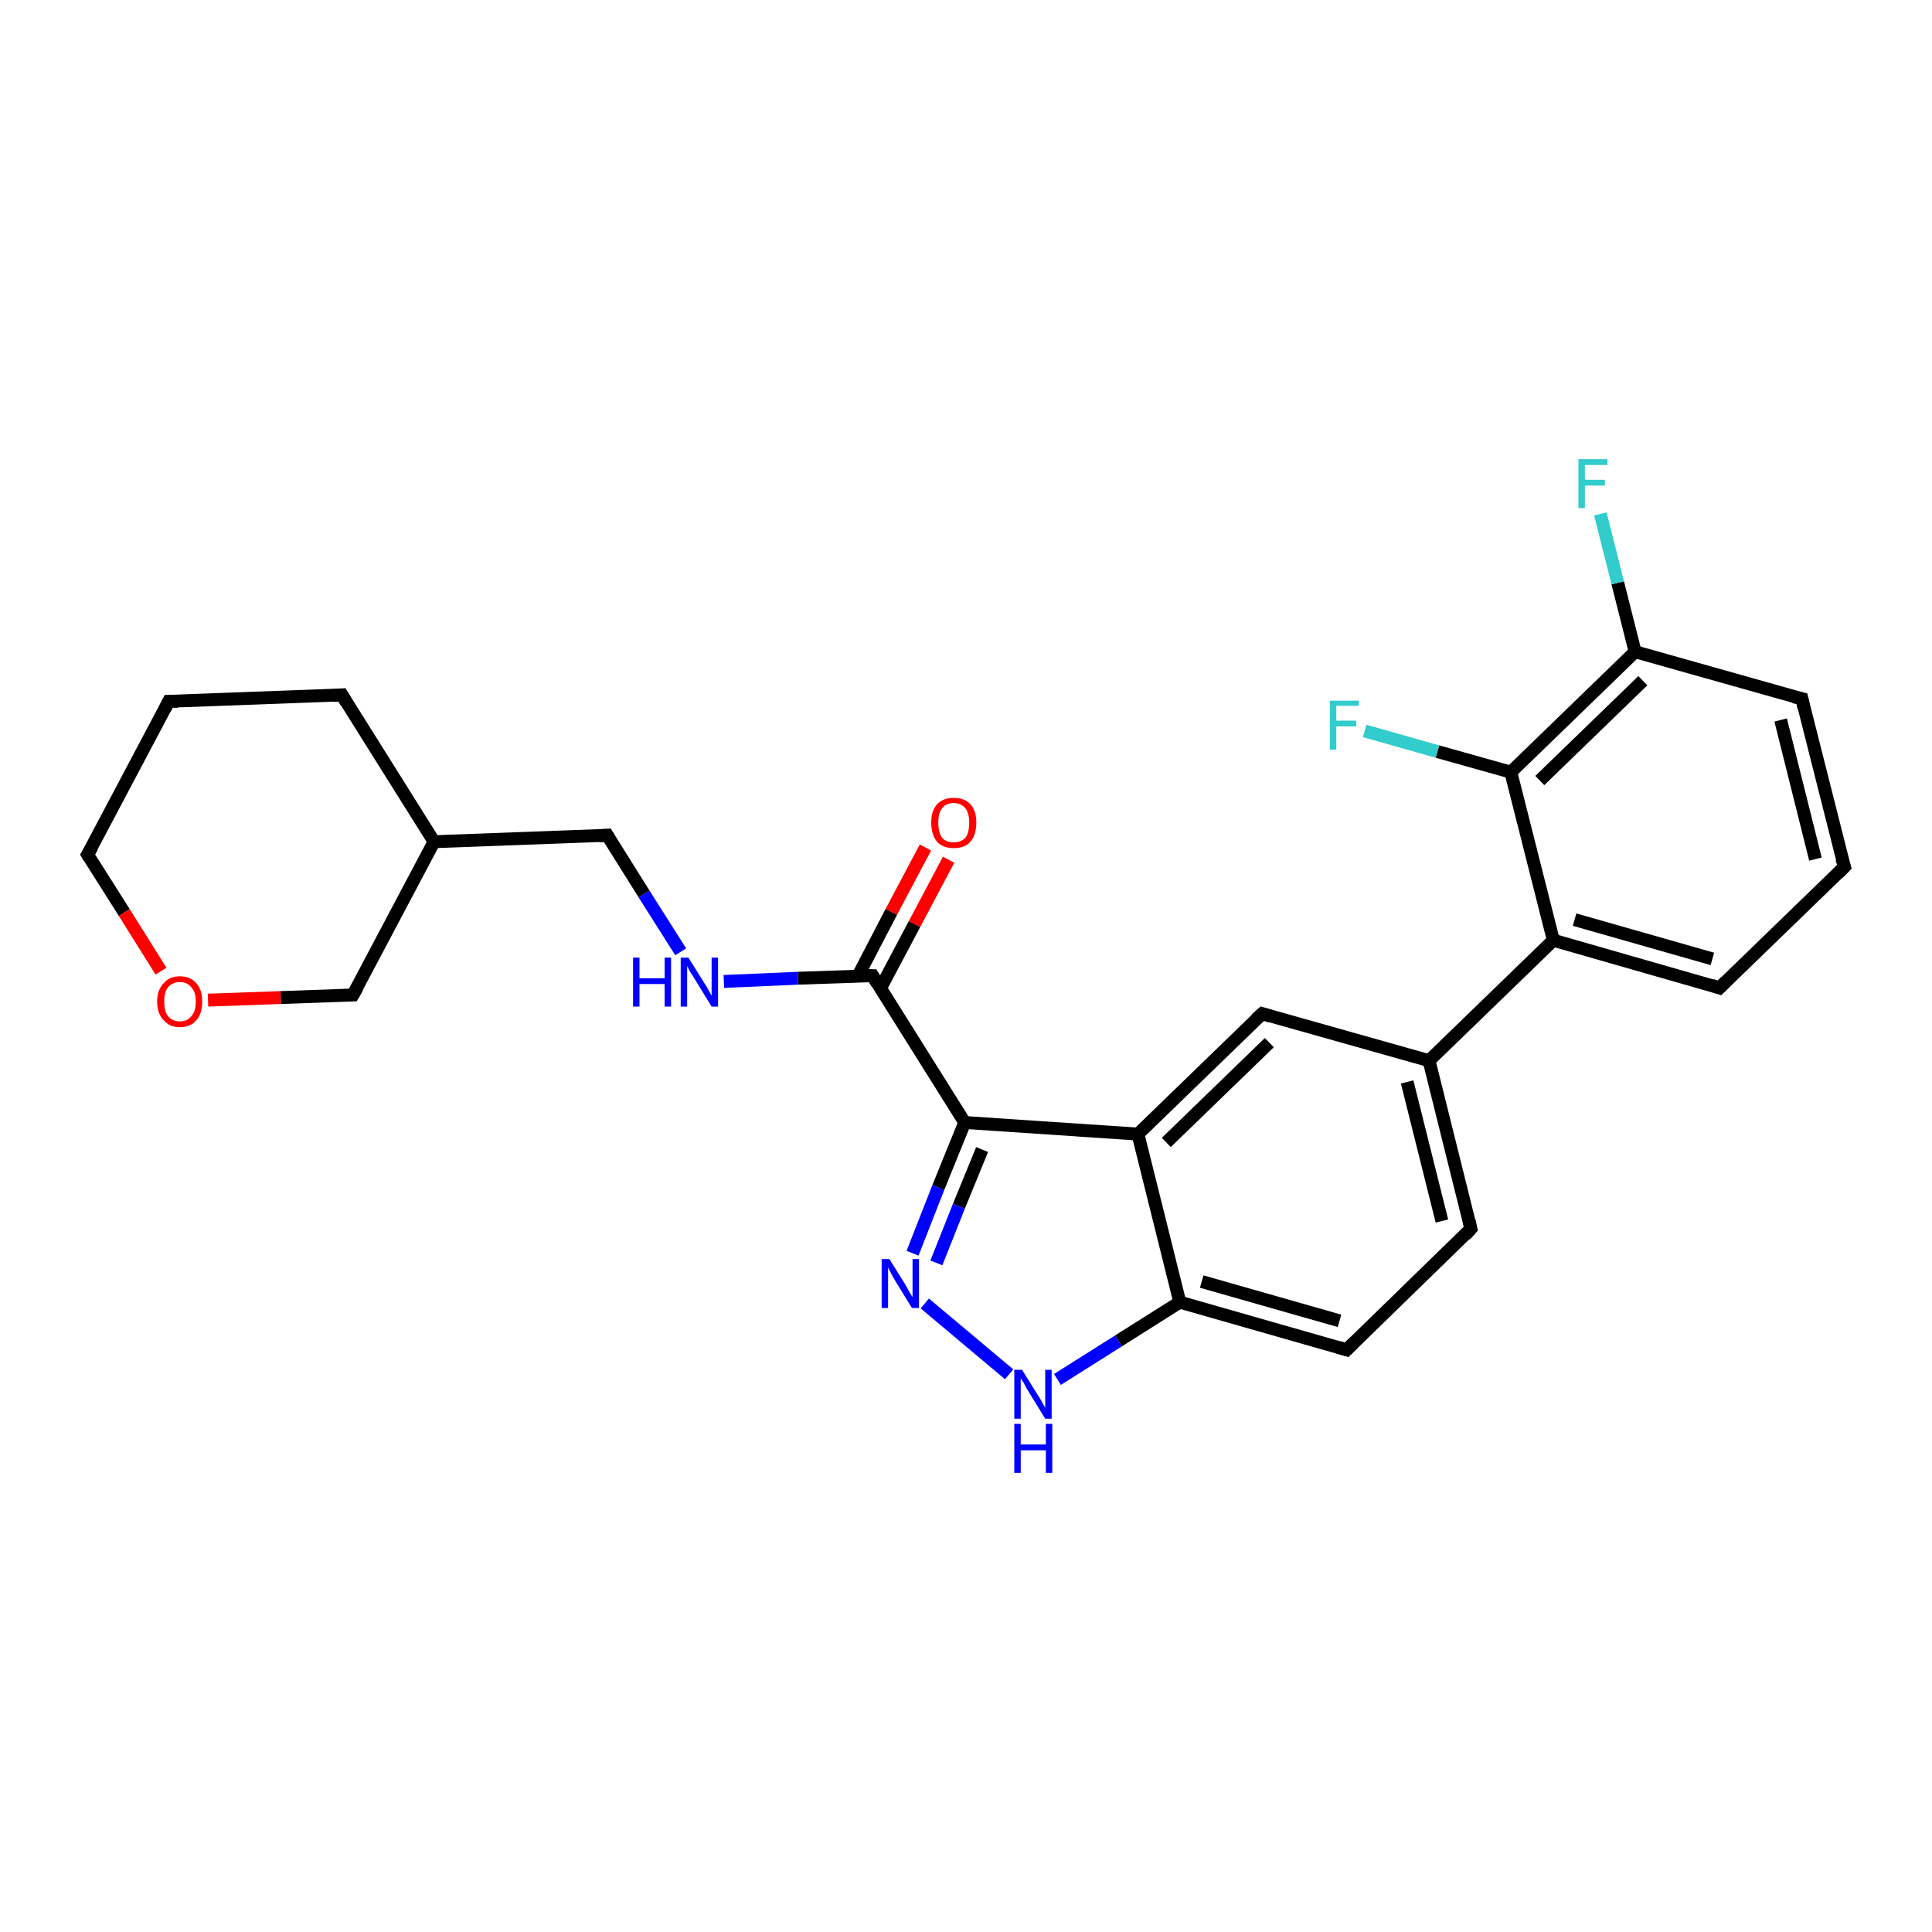 <?xml version='1.0' encoding='iso-8859-1'?>
<svg version='1.1' baseProfile='full'
              xmlns='http://www.w3.org/2000/svg'
                      xmlns:rdkit='http://www.rdkit.org/xml'
                      xmlns:xlink='http://www.w3.org/1999/xlink'
                  xml:space='preserve'
width='300px' height='300px' viewBox='0 0 300 300'>
<!-- END OF HEADER -->
<rect style='opacity:1.0;fill:#FFFFFF;stroke:none' width='300.0' height='300.0' x='0.0' y='0.0'> </rect>
<path class='bond-0 atom-0 atom-1' d='M 147.3,133.5 L 142.0,143.5' style='fill:none;fill-rule:evenodd;stroke:#FF0000;stroke-width:2.0px;stroke-linecap:butt;stroke-linejoin:miter;stroke-opacity:1' />
<path class='bond-0 atom-0 atom-1' d='M 142.0,143.5 L 136.7,153.5' style='fill:none;fill-rule:evenodd;stroke:#000000;stroke-width:2.0px;stroke-linecap:butt;stroke-linejoin:miter;stroke-opacity:1' />
<path class='bond-0 atom-0 atom-1' d='M 143.7,131.6 L 138.4,141.6' style='fill:none;fill-rule:evenodd;stroke:#FF0000;stroke-width:2.0px;stroke-linecap:butt;stroke-linejoin:miter;stroke-opacity:1' />
<path class='bond-0 atom-0 atom-1' d='M 138.4,141.6 L 133.2,151.6' style='fill:none;fill-rule:evenodd;stroke:#000000;stroke-width:2.0px;stroke-linecap:butt;stroke-linejoin:miter;stroke-opacity:1' />
<path class='bond-1 atom-1 atom-2' d='M 135.5,151.5 L 123.9,151.9' style='fill:none;fill-rule:evenodd;stroke:#000000;stroke-width:2.0px;stroke-linecap:butt;stroke-linejoin:miter;stroke-opacity:1' />
<path class='bond-1 atom-1 atom-2' d='M 123.9,151.9 L 112.4,152.4' style='fill:none;fill-rule:evenodd;stroke:#0000FF;stroke-width:2.0px;stroke-linecap:butt;stroke-linejoin:miter;stroke-opacity:1' />
<path class='bond-2 atom-2 atom-3' d='M 105.7,147.8 L 100.0,138.8' style='fill:none;fill-rule:evenodd;stroke:#0000FF;stroke-width:2.0px;stroke-linecap:butt;stroke-linejoin:miter;stroke-opacity:1' />
<path class='bond-2 atom-2 atom-3' d='M 100.0,138.8 L 94.3,129.7' style='fill:none;fill-rule:evenodd;stroke:#000000;stroke-width:2.0px;stroke-linecap:butt;stroke-linejoin:miter;stroke-opacity:1' />
<path class='bond-3 atom-3 atom-4' d='M 94.3,129.7 L 67.4,130.7' style='fill:none;fill-rule:evenodd;stroke:#000000;stroke-width:2.0px;stroke-linecap:butt;stroke-linejoin:miter;stroke-opacity:1' />
<path class='bond-4 atom-4 atom-5' d='M 67.4,130.7 L 53.1,107.9' style='fill:none;fill-rule:evenodd;stroke:#000000;stroke-width:2.0px;stroke-linecap:butt;stroke-linejoin:miter;stroke-opacity:1' />
<path class='bond-5 atom-5 atom-6' d='M 53.1,107.9 L 26.2,108.9' style='fill:none;fill-rule:evenodd;stroke:#000000;stroke-width:2.0px;stroke-linecap:butt;stroke-linejoin:miter;stroke-opacity:1' />
<path class='bond-6 atom-6 atom-7' d='M 26.2,108.9 L 13.6,132.7' style='fill:none;fill-rule:evenodd;stroke:#000000;stroke-width:2.0px;stroke-linecap:butt;stroke-linejoin:miter;stroke-opacity:1' />
<path class='bond-7 atom-7 atom-8' d='M 13.6,132.7 L 19.3,141.7' style='fill:none;fill-rule:evenodd;stroke:#000000;stroke-width:2.0px;stroke-linecap:butt;stroke-linejoin:miter;stroke-opacity:1' />
<path class='bond-7 atom-7 atom-8' d='M 19.3,141.7 L 25.0,150.8' style='fill:none;fill-rule:evenodd;stroke:#FF0000;stroke-width:2.0px;stroke-linecap:butt;stroke-linejoin:miter;stroke-opacity:1' />
<path class='bond-8 atom-8 atom-9' d='M 32.3,155.3 L 43.6,154.9' style='fill:none;fill-rule:evenodd;stroke:#FF0000;stroke-width:2.0px;stroke-linecap:butt;stroke-linejoin:miter;stroke-opacity:1' />
<path class='bond-8 atom-8 atom-9' d='M 43.6,154.9 L 54.8,154.5' style='fill:none;fill-rule:evenodd;stroke:#000000;stroke-width:2.0px;stroke-linecap:butt;stroke-linejoin:miter;stroke-opacity:1' />
<path class='bond-9 atom-1 atom-10' d='M 135.5,151.5 L 149.8,174.3' style='fill:none;fill-rule:evenodd;stroke:#000000;stroke-width:2.0px;stroke-linecap:butt;stroke-linejoin:miter;stroke-opacity:1' />
<path class='bond-10 atom-10 atom-11' d='M 149.8,174.3 L 145.7,184.4' style='fill:none;fill-rule:evenodd;stroke:#000000;stroke-width:2.0px;stroke-linecap:butt;stroke-linejoin:miter;stroke-opacity:1' />
<path class='bond-10 atom-10 atom-11' d='M 145.7,184.4 L 141.7,194.6' style='fill:none;fill-rule:evenodd;stroke:#0000FF;stroke-width:2.0px;stroke-linecap:butt;stroke-linejoin:miter;stroke-opacity:1' />
<path class='bond-10 atom-10 atom-11' d='M 152.5,178.5 L 148.9,187.3' style='fill:none;fill-rule:evenodd;stroke:#000000;stroke-width:2.0px;stroke-linecap:butt;stroke-linejoin:miter;stroke-opacity:1' />
<path class='bond-10 atom-10 atom-11' d='M 148.9,187.3 L 145.4,196.1' style='fill:none;fill-rule:evenodd;stroke:#0000FF;stroke-width:2.0px;stroke-linecap:butt;stroke-linejoin:miter;stroke-opacity:1' />
<path class='bond-11 atom-11 atom-12' d='M 143.6,202.4 L 156.7,213.4' style='fill:none;fill-rule:evenodd;stroke:#0000FF;stroke-width:2.0px;stroke-linecap:butt;stroke-linejoin:miter;stroke-opacity:1' />
<path class='bond-12 atom-12 atom-13' d='M 164.2,214.2 L 173.7,208.2' style='fill:none;fill-rule:evenodd;stroke:#0000FF;stroke-width:2.0px;stroke-linecap:butt;stroke-linejoin:miter;stroke-opacity:1' />
<path class='bond-12 atom-12 atom-13' d='M 173.7,208.2 L 183.2,202.2' style='fill:none;fill-rule:evenodd;stroke:#000000;stroke-width:2.0px;stroke-linecap:butt;stroke-linejoin:miter;stroke-opacity:1' />
<path class='bond-13 atom-13 atom-14' d='M 183.2,202.2 L 209.1,209.6' style='fill:none;fill-rule:evenodd;stroke:#000000;stroke-width:2.0px;stroke-linecap:butt;stroke-linejoin:miter;stroke-opacity:1' />
<path class='bond-13 atom-13 atom-14' d='M 186.6,199.0 L 208.0,205.1' style='fill:none;fill-rule:evenodd;stroke:#000000;stroke-width:2.0px;stroke-linecap:butt;stroke-linejoin:miter;stroke-opacity:1' />
<path class='bond-14 atom-14 atom-15' d='M 209.1,209.6 L 228.4,190.8' style='fill:none;fill-rule:evenodd;stroke:#000000;stroke-width:2.0px;stroke-linecap:butt;stroke-linejoin:miter;stroke-opacity:1' />
<path class='bond-15 atom-15 atom-16' d='M 228.4,190.8 L 221.9,164.7' style='fill:none;fill-rule:evenodd;stroke:#000000;stroke-width:2.0px;stroke-linecap:butt;stroke-linejoin:miter;stroke-opacity:1' />
<path class='bond-15 atom-15 atom-16' d='M 223.9,189.6 L 218.5,168.0' style='fill:none;fill-rule:evenodd;stroke:#000000;stroke-width:2.0px;stroke-linecap:butt;stroke-linejoin:miter;stroke-opacity:1' />
<path class='bond-16 atom-16 atom-17' d='M 221.9,164.7 L 241.2,146.0' style='fill:none;fill-rule:evenodd;stroke:#000000;stroke-width:2.0px;stroke-linecap:butt;stroke-linejoin:miter;stroke-opacity:1' />
<path class='bond-17 atom-17 atom-18' d='M 241.2,146.0 L 267.0,153.4' style='fill:none;fill-rule:evenodd;stroke:#000000;stroke-width:2.0px;stroke-linecap:butt;stroke-linejoin:miter;stroke-opacity:1' />
<path class='bond-17 atom-17 atom-18' d='M 244.5,142.8 L 265.9,148.9' style='fill:none;fill-rule:evenodd;stroke:#000000;stroke-width:2.0px;stroke-linecap:butt;stroke-linejoin:miter;stroke-opacity:1' />
<path class='bond-18 atom-18 atom-19' d='M 267.0,153.4 L 286.4,134.6' style='fill:none;fill-rule:evenodd;stroke:#000000;stroke-width:2.0px;stroke-linecap:butt;stroke-linejoin:miter;stroke-opacity:1' />
<path class='bond-19 atom-19 atom-20' d='M 286.4,134.6 L 279.8,108.5' style='fill:none;fill-rule:evenodd;stroke:#000000;stroke-width:2.0px;stroke-linecap:butt;stroke-linejoin:miter;stroke-opacity:1' />
<path class='bond-19 atom-19 atom-20' d='M 281.9,133.4 L 276.5,111.8' style='fill:none;fill-rule:evenodd;stroke:#000000;stroke-width:2.0px;stroke-linecap:butt;stroke-linejoin:miter;stroke-opacity:1' />
<path class='bond-20 atom-20 atom-21' d='M 279.8,108.5 L 253.9,101.2' style='fill:none;fill-rule:evenodd;stroke:#000000;stroke-width:2.0px;stroke-linecap:butt;stroke-linejoin:miter;stroke-opacity:1' />
<path class='bond-21 atom-21 atom-22' d='M 253.9,101.2 L 251.2,90.5' style='fill:none;fill-rule:evenodd;stroke:#000000;stroke-width:2.0px;stroke-linecap:butt;stroke-linejoin:miter;stroke-opacity:1' />
<path class='bond-21 atom-21 atom-22' d='M 251.2,90.5 L 248.5,79.8' style='fill:none;fill-rule:evenodd;stroke:#33CCCC;stroke-width:2.0px;stroke-linecap:butt;stroke-linejoin:miter;stroke-opacity:1' />
<path class='bond-22 atom-21 atom-23' d='M 253.9,101.2 L 234.6,119.9' style='fill:none;fill-rule:evenodd;stroke:#000000;stroke-width:2.0px;stroke-linecap:butt;stroke-linejoin:miter;stroke-opacity:1' />
<path class='bond-22 atom-21 atom-23' d='M 255.1,105.7 L 239.1,121.2' style='fill:none;fill-rule:evenodd;stroke:#000000;stroke-width:2.0px;stroke-linecap:butt;stroke-linejoin:miter;stroke-opacity:1' />
<path class='bond-23 atom-23 atom-24' d='M 234.6,119.9 L 223.2,116.7' style='fill:none;fill-rule:evenodd;stroke:#000000;stroke-width:2.0px;stroke-linecap:butt;stroke-linejoin:miter;stroke-opacity:1' />
<path class='bond-23 atom-23 atom-24' d='M 223.2,116.7 L 211.9,113.5' style='fill:none;fill-rule:evenodd;stroke:#33CCCC;stroke-width:2.0px;stroke-linecap:butt;stroke-linejoin:miter;stroke-opacity:1' />
<path class='bond-24 atom-16 atom-25' d='M 221.9,164.7 L 196.0,157.4' style='fill:none;fill-rule:evenodd;stroke:#000000;stroke-width:2.0px;stroke-linecap:butt;stroke-linejoin:miter;stroke-opacity:1' />
<path class='bond-25 atom-25 atom-26' d='M 196.0,157.4 L 176.7,176.1' style='fill:none;fill-rule:evenodd;stroke:#000000;stroke-width:2.0px;stroke-linecap:butt;stroke-linejoin:miter;stroke-opacity:1' />
<path class='bond-25 atom-25 atom-26' d='M 197.1,161.9 L 181.1,177.4' style='fill:none;fill-rule:evenodd;stroke:#000000;stroke-width:2.0px;stroke-linecap:butt;stroke-linejoin:miter;stroke-opacity:1' />
<path class='bond-26 atom-9 atom-4' d='M 54.8,154.5 L 67.4,130.7' style='fill:none;fill-rule:evenodd;stroke:#000000;stroke-width:2.0px;stroke-linecap:butt;stroke-linejoin:miter;stroke-opacity:1' />
<path class='bond-27 atom-26 atom-10' d='M 176.7,176.1 L 149.8,174.3' style='fill:none;fill-rule:evenodd;stroke:#000000;stroke-width:2.0px;stroke-linecap:butt;stroke-linejoin:miter;stroke-opacity:1' />
<path class='bond-28 atom-26 atom-13' d='M 176.7,176.1 L 183.2,202.2' style='fill:none;fill-rule:evenodd;stroke:#000000;stroke-width:2.0px;stroke-linecap:butt;stroke-linejoin:miter;stroke-opacity:1' />
<path class='bond-29 atom-23 atom-17' d='M 234.6,119.9 L 241.2,146.0' style='fill:none;fill-rule:evenodd;stroke:#000000;stroke-width:2.0px;stroke-linecap:butt;stroke-linejoin:miter;stroke-opacity:1' />
<path d='M 134.9,151.5 L 135.5,151.5 L 136.2,152.7' style='fill:none;stroke:#000000;stroke-width:2.0px;stroke-linecap:butt;stroke-linejoin:miter;stroke-opacity:1;' />
<path d='M 94.6,130.2 L 94.3,129.7 L 93.0,129.8' style='fill:none;stroke:#000000;stroke-width:2.0px;stroke-linecap:butt;stroke-linejoin:miter;stroke-opacity:1;' />
<path d='M 53.8,109.1 L 53.1,107.9 L 51.8,108.0' style='fill:none;stroke:#000000;stroke-width:2.0px;stroke-linecap:butt;stroke-linejoin:miter;stroke-opacity:1;' />
<path d='M 27.6,108.9 L 26.2,108.9 L 25.6,110.1' style='fill:none;stroke:#000000;stroke-width:2.0px;stroke-linecap:butt;stroke-linejoin:miter;stroke-opacity:1;' />
<path d='M 14.3,131.5 L 13.6,132.7 L 13.9,133.2' style='fill:none;stroke:#000000;stroke-width:2.0px;stroke-linecap:butt;stroke-linejoin:miter;stroke-opacity:1;' />
<path d='M 54.3,154.5 L 54.8,154.5 L 55.5,153.3' style='fill:none;stroke:#000000;stroke-width:2.0px;stroke-linecap:butt;stroke-linejoin:miter;stroke-opacity:1;' />
<path d='M 207.8,209.2 L 209.1,209.6 L 210.1,208.6' style='fill:none;stroke:#000000;stroke-width:2.0px;stroke-linecap:butt;stroke-linejoin:miter;stroke-opacity:1;' />
<path d='M 227.5,191.8 L 228.4,190.8 L 228.1,189.5' style='fill:none;stroke:#000000;stroke-width:2.0px;stroke-linecap:butt;stroke-linejoin:miter;stroke-opacity:1;' />
<path d='M 265.8,153.0 L 267.0,153.4 L 268.0,152.4' style='fill:none;stroke:#000000;stroke-width:2.0px;stroke-linecap:butt;stroke-linejoin:miter;stroke-opacity:1;' />
<path d='M 285.4,135.6 L 286.4,134.6 L 286.0,133.3' style='fill:none;stroke:#000000;stroke-width:2.0px;stroke-linecap:butt;stroke-linejoin:miter;stroke-opacity:1;' />
<path d='M 280.1,109.9 L 279.8,108.5 L 278.5,108.2' style='fill:none;stroke:#000000;stroke-width:2.0px;stroke-linecap:butt;stroke-linejoin:miter;stroke-opacity:1;' />
<path d='M 197.3,157.8 L 196.0,157.4 L 195.0,158.3' style='fill:none;stroke:#000000;stroke-width:2.0px;stroke-linecap:butt;stroke-linejoin:miter;stroke-opacity:1;' />
<path class='atom-0' d='M 144.6 127.7
Q 144.6 125.9, 145.5 124.9
Q 146.4 123.9, 148.1 123.9
Q 149.8 123.9, 150.7 124.9
Q 151.6 125.9, 151.6 127.7
Q 151.6 129.6, 150.7 130.7
Q 149.8 131.7, 148.1 131.7
Q 146.4 131.7, 145.5 130.7
Q 144.6 129.6, 144.6 127.7
M 148.1 130.8
Q 149.2 130.8, 149.9 130.1
Q 150.5 129.3, 150.5 127.7
Q 150.5 126.3, 149.9 125.5
Q 149.2 124.7, 148.1 124.7
Q 146.9 124.7, 146.3 125.5
Q 145.7 126.2, 145.7 127.7
Q 145.7 129.3, 146.3 130.1
Q 146.9 130.8, 148.1 130.8
' fill='#FF0000'/>
<path class='atom-2' d='M 98.3 148.7
L 99.3 148.7
L 99.3 151.9
L 103.2 151.9
L 103.2 148.7
L 104.2 148.7
L 104.2 156.3
L 103.2 156.3
L 103.2 152.8
L 99.3 152.8
L 99.3 156.3
L 98.3 156.3
L 98.3 148.7
' fill='#0000FF'/>
<path class='atom-2' d='M 106.9 148.7
L 109.4 152.7
Q 109.7 153.1, 110.1 153.9
Q 110.5 154.6, 110.5 154.6
L 110.5 148.7
L 111.5 148.7
L 111.5 156.3
L 110.5 156.3
L 107.8 151.9
Q 107.5 151.4, 107.1 150.8
Q 106.8 150.2, 106.7 150.0
L 106.7 156.3
L 105.7 156.3
L 105.7 148.7
L 106.9 148.7
' fill='#0000FF'/>
<path class='atom-8' d='M 24.4 155.5
Q 24.4 153.7, 25.4 152.7
Q 26.3 151.6, 27.9 151.6
Q 29.6 151.6, 30.5 152.7
Q 31.4 153.7, 31.4 155.5
Q 31.4 157.4, 30.5 158.4
Q 29.6 159.5, 27.9 159.5
Q 26.3 159.5, 25.4 158.4
Q 24.4 157.4, 24.4 155.5
M 27.9 158.6
Q 29.1 158.6, 29.7 157.8
Q 30.4 157.1, 30.4 155.5
Q 30.4 154.0, 29.7 153.3
Q 29.1 152.5, 27.9 152.5
Q 26.8 152.5, 26.1 153.3
Q 25.5 154.0, 25.5 155.5
Q 25.5 157.1, 26.1 157.8
Q 26.8 158.6, 27.9 158.6
' fill='#FF0000'/>
<path class='atom-11' d='M 138.1 195.5
L 140.6 199.5
Q 140.8 199.9, 141.2 200.6
Q 141.6 201.3, 141.7 201.4
L 141.7 195.5
L 142.7 195.5
L 142.7 203.1
L 141.6 203.1
L 138.9 198.7
Q 138.6 198.2, 138.3 197.6
Q 138.0 197.0, 137.9 196.8
L 137.9 203.1
L 136.9 203.1
L 136.9 195.5
L 138.1 195.5
' fill='#0000FF'/>
<path class='atom-12' d='M 158.7 212.7
L 161.2 216.7
Q 161.5 217.1, 161.9 217.9
Q 162.3 218.6, 162.3 218.6
L 162.3 212.7
L 163.3 212.7
L 163.3 220.3
L 162.3 220.3
L 159.6 215.9
Q 159.3 215.4, 159.0 214.8
Q 158.6 214.2, 158.5 214.0
L 158.5 220.3
L 157.5 220.3
L 157.5 212.7
L 158.7 212.7
' fill='#0000FF'/>
<path class='atom-12' d='M 157.5 221.1
L 158.5 221.1
L 158.5 224.3
L 162.4 224.3
L 162.4 221.1
L 163.4 221.1
L 163.4 228.7
L 162.4 228.7
L 162.4 225.2
L 158.5 225.2
L 158.5 228.7
L 157.5 228.7
L 157.5 221.1
' fill='#0000FF'/>
<path class='atom-22' d='M 245.1 71.3
L 249.6 71.3
L 249.6 72.2
L 246.1 72.2
L 246.1 74.5
L 249.2 74.5
L 249.2 75.4
L 246.1 75.4
L 246.1 78.9
L 245.1 78.9
L 245.1 71.3
' fill='#33CCCC'/>
<path class='atom-24' d='M 206.5 108.8
L 211.0 108.8
L 211.0 109.6
L 207.5 109.6
L 207.5 111.9
L 210.6 111.9
L 210.6 112.8
L 207.5 112.8
L 207.5 116.4
L 206.5 116.4
L 206.5 108.8
' fill='#33CCCC'/>
</svg>
